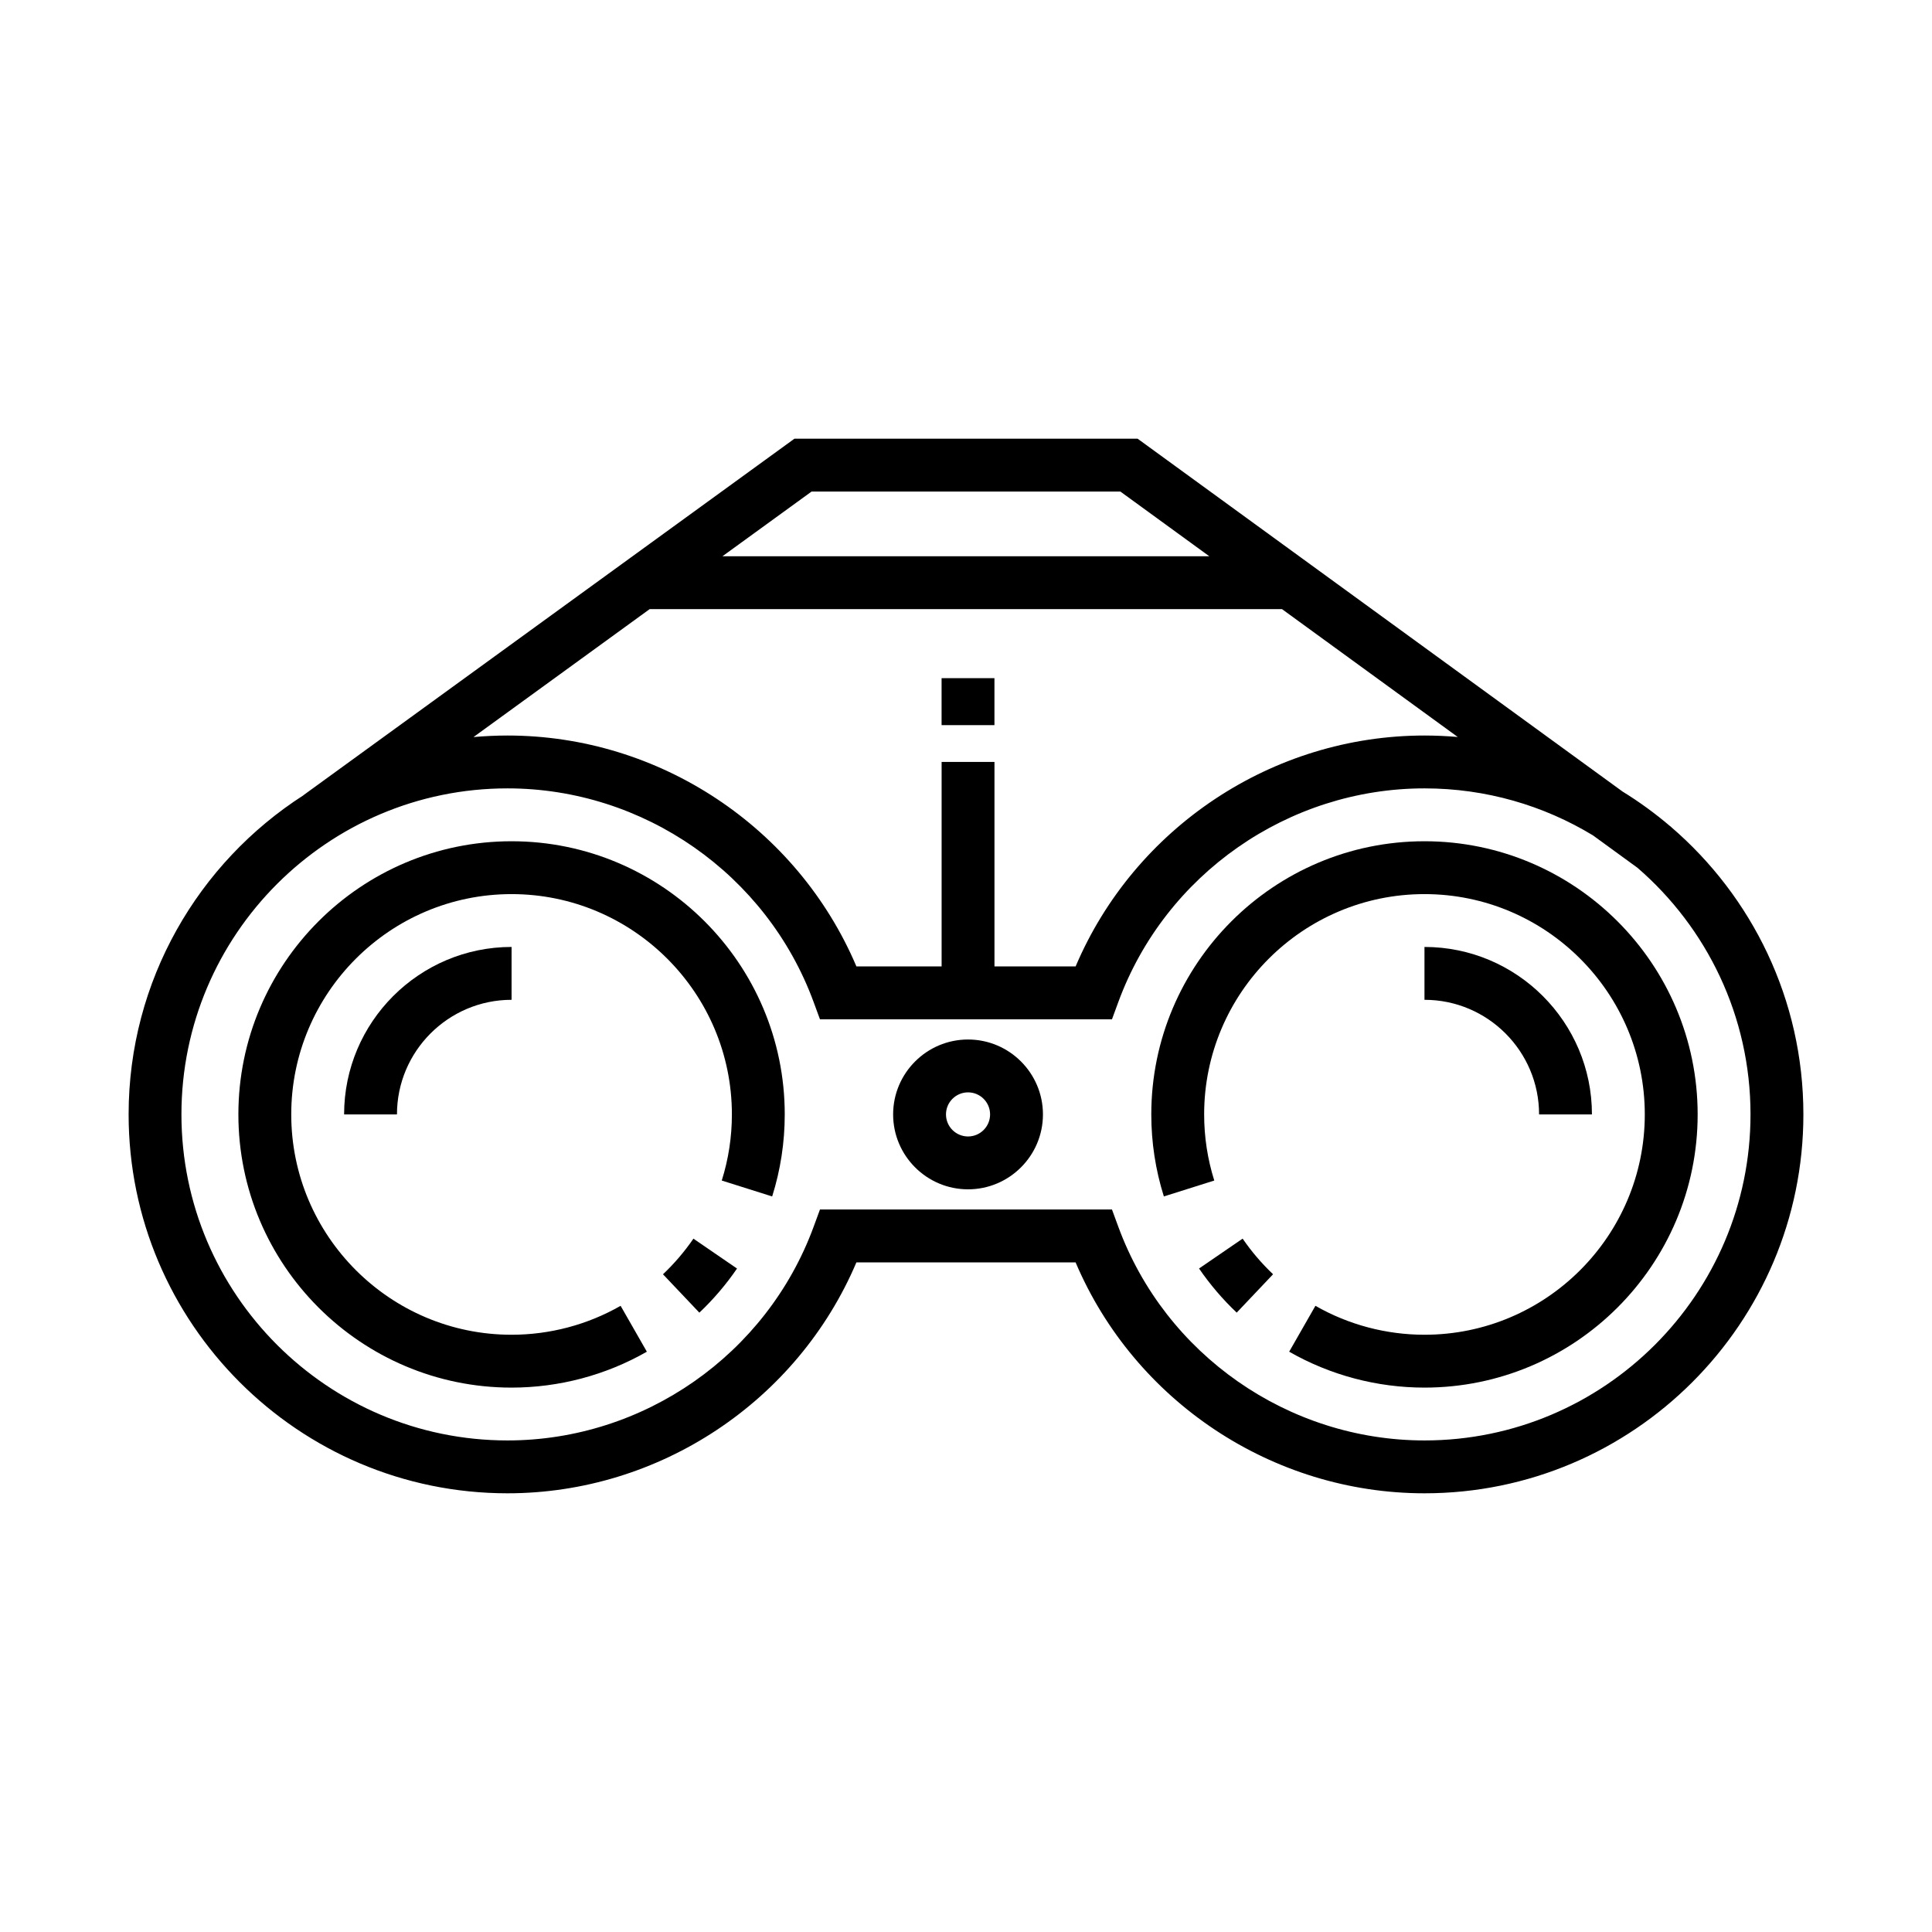 <?xml version="1.0" encoding="UTF-8"?>
<!-- Uploaded to: ICON Repo, www.svgrepo.com, Generator: ICON Repo Mixer Tools -->
<svg fill="#000000" width="800px" height="800px" version="1.1" viewBox="144 144 512 512" xmlns="http://www.w3.org/2000/svg">
 <g>
  <path d="m521.5 366.94c-39.918 0-72.395 32.473-72.395 72.395 0 7.406 1.121 14.719 3.332 21.734l13.359-4.215c-1.781-5.648-2.684-11.543-2.684-17.52 0-32.195 26.191-58.387 58.387-58.387 32.195 0 58.387 26.191 58.387 58.387 0 32.195-26.191 58.387-58.387 58.387-10.141 0-20.133-2.652-28.898-7.668l-6.957 12.16c10.879 6.227 23.277 9.516 35.855 9.516 39.918 0 72.395-32.477 72.395-72.395 0-39.922-32.477-72.395-72.395-72.395z"/>
  <path d="m473.31 472.25-11.551 7.918c2.898 4.227 6.258 8.164 9.98 11.691l9.637-10.168c-3.012-2.852-5.723-6.027-8.066-9.441z"/>
  <path d="m565.88 439.33c0-24.469-19.906-44.379-44.379-44.379v14.008c16.746 0 30.371 13.625 30.371 30.371z"/>
  <path d="m279.57 366.94c-39.918 0-72.395 32.473-72.395 72.395 0 39.918 32.477 72.395 72.395 72.395 12.578 0 24.977-3.289 35.855-9.516l-6.957-12.16c-8.766 5.016-18.758 7.668-28.898 7.668-32.195 0-58.387-26.191-58.387-58.387 0-32.195 26.191-58.387 58.387-58.387 32.195 0 58.387 26.191 58.387 58.387 0 5.977-0.902 11.871-2.684 17.52l13.359 4.215c2.211-7.016 3.332-14.324 3.332-21.734 0-39.922-32.477-72.395-72.395-72.395z"/>
  <path d="m319.7 481.7 9.637 10.168c3.727-3.531 7.086-7.465 9.98-11.691l-11.551-7.918c-2.344 3.41-5.055 6.586-8.066 9.441z"/>
  <path d="m249.2 439.33c0-16.746 13.625-30.371 30.371-30.371v-14.008c-24.469 0-44.379 19.906-44.379 44.379z"/>
  <path d="m586.81 363.12 0.016-0.02-0.281-0.203c-3.934-3.352-8.129-6.406-12.551-9.129l-128.52-93.512h-90.934l-130.11 94.469 0.012 0.02c-27.859 17.863-46.355 49.105-46.355 84.586 0 55.367 45.043 100.41 100.41 100.41 40.285 0 76.832-24.395 92.461-61.195h58.09c15.633 36.805 52.18 61.195 92.461 61.195 55.367 0 100.41-45.043 100.41-100.41 0-30.453-13.629-57.781-35.105-76.211zm-227.73-88.855h81.828l23.57 17.148h-129.02zm-42.91 31.156h167.57l46.582 33.891c-2.906-0.254-5.844-0.391-8.812-0.391-40.285 0-76.832 24.395-92.461 61.195h-21.504v-54.191h-14.008v54.191h-22.578c-15.629-36.805-52.176-61.195-92.461-61.195-3.039 0-6.047 0.145-9.02 0.41zm205.33 220.31c-36.086 0-68.691-22.75-81.129-56.609l-1.688-4.59h-77.383l-1.688 4.59c-12.438 33.859-45.043 56.609-81.129 56.609-47.641 0-86.402-38.762-86.402-86.402s38.762-86.402 86.402-86.402c36.086 0 68.691 22.75 81.129 56.609l1.688 4.59h77.383l1.688-4.59c12.438-33.859 45.043-56.609 81.129-56.609 16.324 0 31.605 4.551 44.645 12.453l11.805 8.59c18.332 15.855 29.953 39.277 29.953 65.359 0 47.641-38.758 86.402-86.402 86.402z"/>
  <path d="m400.54 419.48c-10.945 0-19.852 8.906-19.852 19.852 0 10.945 8.906 19.852 19.852 19.852 10.945 0 19.852-8.906 19.852-19.852 0-10.949-8.906-19.852-19.852-19.852zm0 25.695c-3.223 0-5.844-2.621-5.844-5.844 0-3.223 2.621-5.844 5.844-5.844s5.844 2.621 5.844 5.844c0 3.223-2.621 5.844-5.844 5.844z"/>
  <path d="m393.53 323.72h14.008v12.449h-14.008z"/>
 </g>
</svg>